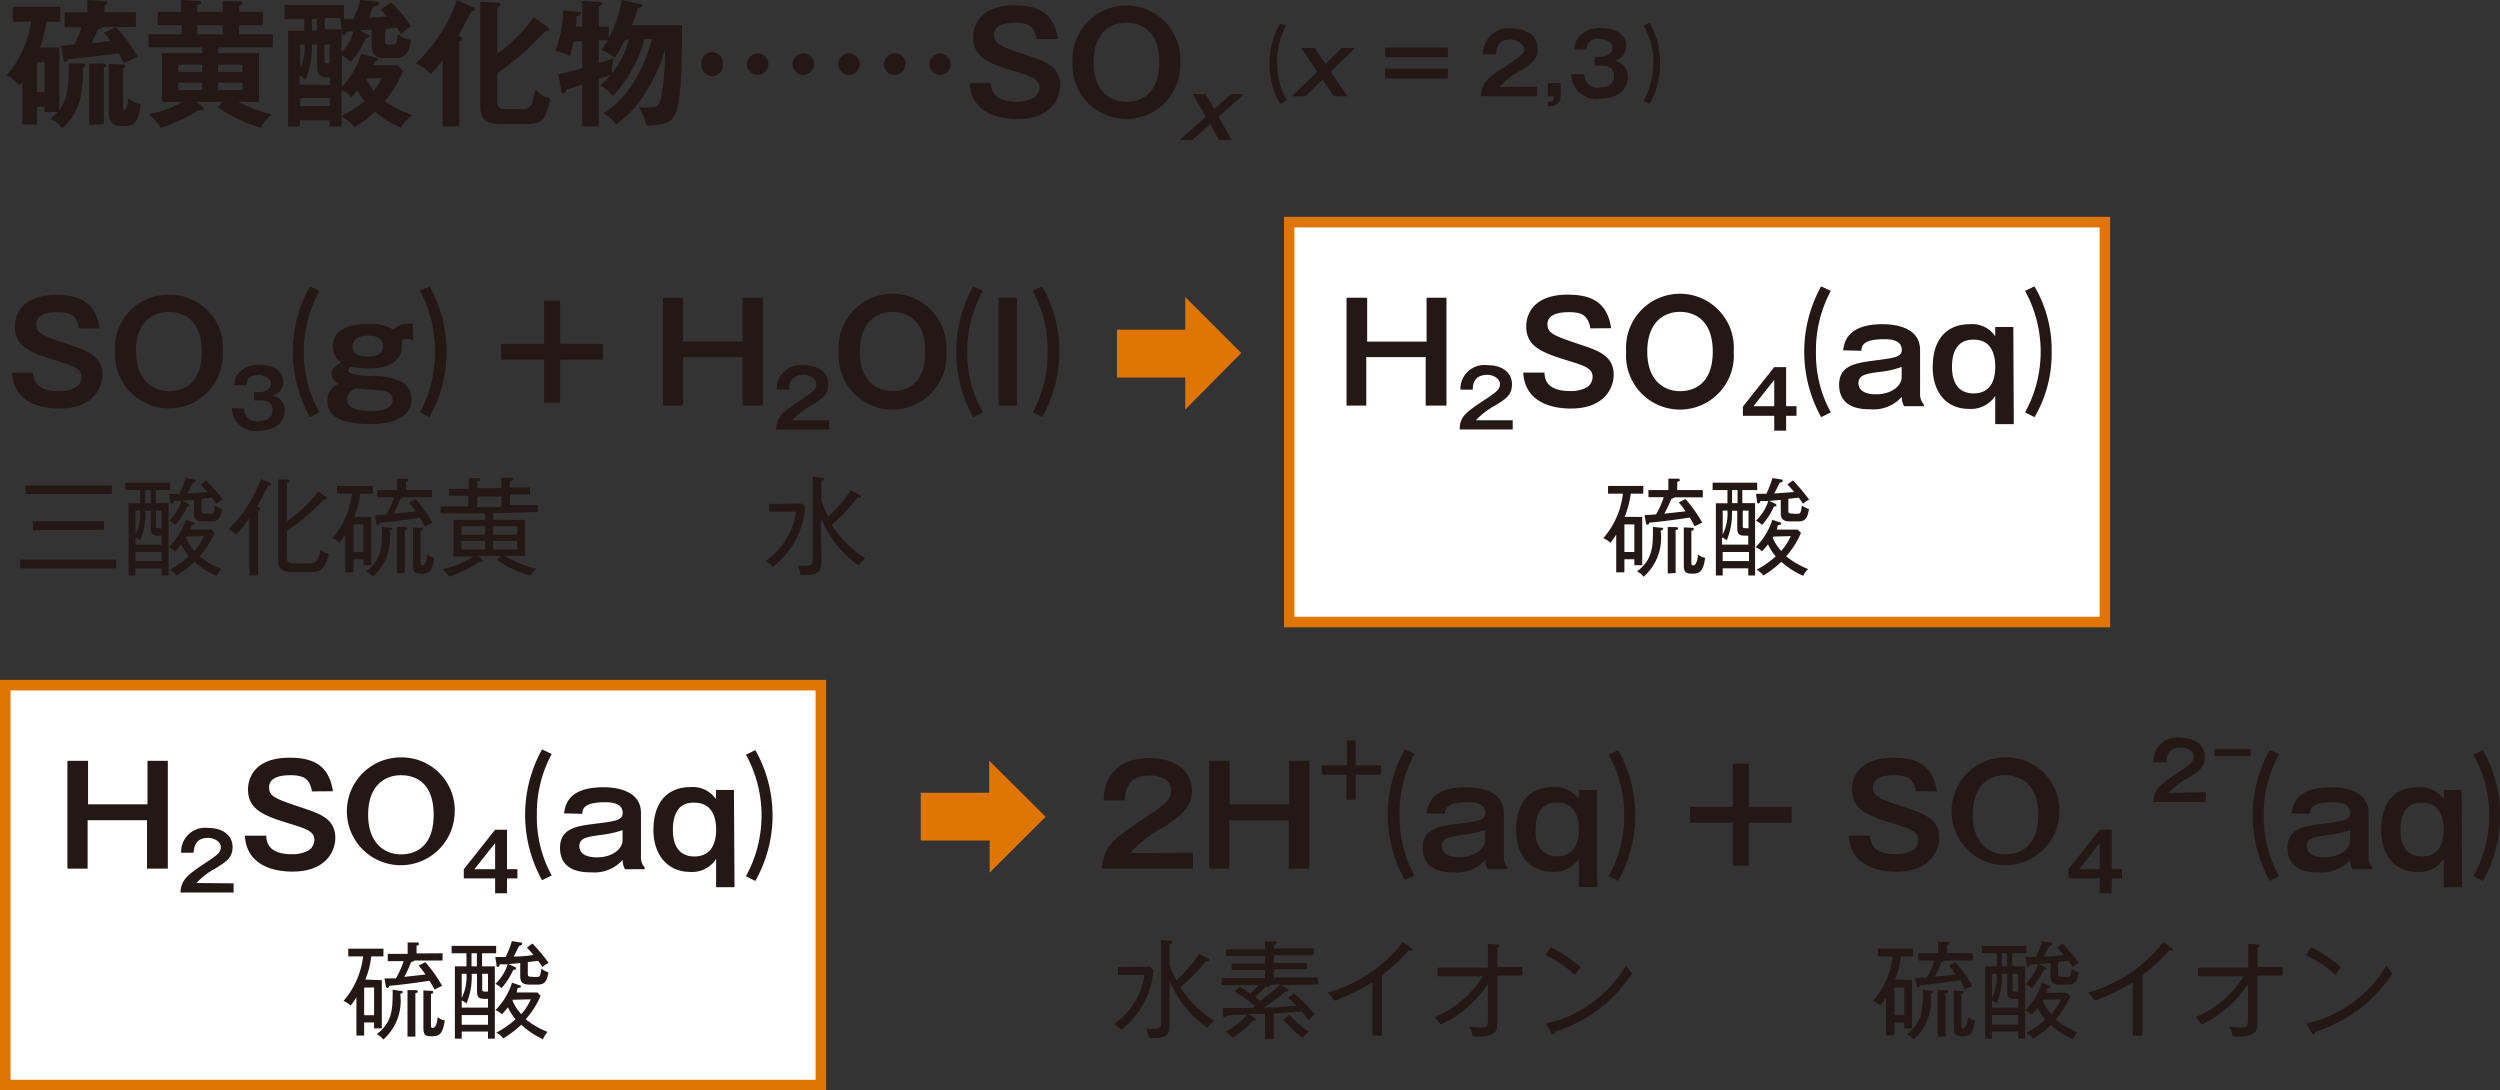 <svg xmlns="http://www.w3.org/2000/svg" viewBox="0 0 168.34 73.42"><rect x="0" y="0" width="168.34" height="73.42" fill="#333333" stroke="none"/><defs><style>.cls-1{fill:#231815;}.cls-2{fill:#fff;}.cls-3{fill:#df7503;}</style></defs><g id="レイヤー_2" data-name="レイヤー 2"><g id="zu-7-002-svg"><path class="cls-1" d="M4,3.2V7.42c.45-.64.65-1.3.62-3.15l.88,0c.11,0,.23,0,.23.12s-.08.14-.15.17c0,1.18,0,2.94-1.41,4.07a1.47,1.47,0,0,0-.81-.61,2.64,2.64,0,0,0,.52-.48H3V7.19H2.5V8.38h-1V5.51l-.19.24a3,3,0,0,0-.86-.69,7,7,0,0,0,1.64-3.6H.86v-1h3.2v1H3.13A10.42,10.42,0,0,1,2.7,3.2ZM2.5,4.2v2H3v-2ZM9.15.82v1H7.8a10.35,10.35,0,0,1,1.47,2l-.93.43L8,3.6,4.59,4c-.06.1-.1.15-.19.15S4.29,4.06,4.27,4l-.14-.91L5,3a5.89,5.89,0,0,0,.49-1.17H4.35v-1H5.88V0L7,.06c.09,0,.22,0,.22.11s-.09.15-.19.2V.82ZM6,8.41V4.28l.94,0c.1,0,.2,0,.2.13s-.08.12-.15.15v3.8Zm.86-6.6c0,.1,0,.11-.25.14a10.27,10.27,0,0,1-.44.93c.61,0,.73-.06,1.28-.13a6.52,6.52,0,0,0-.46-.54l.85-.4ZM8.25,4.35c.08,0,.19,0,.19.09s-.09.14-.15.17v2.6c0,.13,0,.19.11.19s.24-.57.25-.79A1.42,1.42,0,0,0,9.47,7c-.11,1.3-.54,1.5-1.15,1.5s-1-.15-1-.94V4.3Z"/><path class="cls-1" d="M14.69,3.58h2.75V6.86H16.05a9.26,9.26,0,0,0,2.25.84,3,3,0,0,0-.73.9,9.89,9.89,0,0,1-2.91-1.39L15,6.86H13.2l.42.33c.06,0,.09.08.09.13s0,.1-.14.1a.73.73,0,0,1-.21,0A10,10,0,0,1,10.82,8.6,3.78,3.78,0,0,0,10,7.68a6.36,6.36,0,0,0,2.27-.82H10.9V3.58h2.72V3.19H10V2.31h2.24V1.7H10.62V.8h1.57V0l1.16.06c.11,0,.2,0,.2.1s-.07.12-.26.19V.8H15V.05L16.16.1c.09,0,.17,0,.17.1s-.08.12-.23.21V.8h1.6v.9H16.1v.61h2.27v.88H14.69Zm-1.07.78H12v.48h1.6Zm0,1.21H12v.5h1.6ZM15,1.7H13.29v.61H15Zm-.33,3.14h1.65V4.36H14.69Zm0,1.23h1.65v-.5H14.69Z"/><path class="cls-1" d="M25.92,2.72c0,.28.08.28.43.28s.35,0,.44-.69a2.31,2.31,0,0,0,.89.38c-.13.65-.23,1.22-1,1.22h-.92c-.65,0-.73-.5-.73-.84V2c-.23,0-.56,0-.79.06l.52.27c.06,0,.11.06.11.11s-.13.12-.25.15a6.05,6.05,0,0,1-1,1.59,2.62,2.62,0,0,0-.6-.44v2.1a5.48,5.48,0,0,0,1.3-2.22l1,.27c.07,0,.13,0,.13.1s-.11.12-.21.16l-.11.25h1.67l.34.4a8.14,8.14,0,0,1-1.21,2,6,6,0,0,0,1.85.95A2.54,2.54,0,0,0,27,8.6a6.07,6.07,0,0,1-1.75-1.09,6.62,6.62,0,0,1-1.37,1.05A2.83,2.83,0,0,0,23,7.85v.67h-.81V8.1h-2v.42H19.4V2.06h1.09V1.29H19.16V.34h4v.93l.64,0A6.26,6.26,0,0,0,24.26,0l1.08.11c.08,0,.19,0,.19.12s-.11.15-.31.2-.31.66-.37.76l1.21-.08a6,6,0,0,0-.42-.46l.7-.49a8.46,8.46,0,0,1,1.34,1.63A5.89,5.89,0,0,0,27,2.3a3.77,3.77,0,0,0-.28-.44l-.76.08Zm-3.7,3V5.21c-.38,0-.86,0-.86-.67V3H21a5.67,5.67,0,0,1-.43,2.39,1.17,1.17,0,0,0-.39-.3v.61Zm-2-1.18A3,3,0,0,0,20.51,3h-.3Zm2,2.6V6.61h-2v.54Zm-.88-5.86H21v.77h.33ZM23,3.53a3.58,3.58,0,0,0,.81-1.41l-.47,0c-.06.17-.07.24-.18.24s-.12-.09-.13-.15l-.12-1H21.87v.77H23Zm-1.16.57c0,.17.05.17.35.17V3h-.35ZM23,7.8a6.41,6.41,0,0,0,1.54-1,3.92,3.92,0,0,1-.48-.71l-.39.45A1.87,1.87,0,0,0,23,6.06Zm1.65-2.52v0a4.57,4.57,0,0,0,.52.84,5.94,5.94,0,0,0,.55-.86Z"/><path class="cls-1" d="M30.93,8.51H29.8V4.06A8.87,8.87,0,0,1,29,5a2.42,2.42,0,0,0-1-.73A10.82,10.82,0,0,0,30.77,0l1.08.49c.08,0,.13.06.13.13s-.11.13-.23.16c-.15.25-.76,1.41-.9,1.65.1,0,.27.12.27.19s-.09.14-.19.16Zm6-6.66S37,2,37,2s-.12.1-.29.12c-.19.18-1,1-1.16,1.17a19.23,19.23,0,0,1-2.07,1.64V6.87c0,.45.35.47.63.47h1.08a.56.56,0,0,0,.62-.4,9.17,9.17,0,0,0,.24-.9,2,2,0,0,0,1,.59c-.28,1.33-.47,1.72-1.53,1.72H33.67c-1,0-1.33-.34-1.33-1.3V.11l1.12.06c.14,0,.25,0,.25.13s-.1.12-.23.18V3.61a10.29,10.29,0,0,0,2.45-2.44Z"/><path class="cls-1" d="M42.06,2.73c-.2.39-.32.61-.65,1.16a5.15,5.15,0,0,0-.92-.53,5.44,5.44,0,0,0,.43-.64h-.6V4.25c.72-.22.79-.25,1-.33A4.28,4.28,0,0,0,41.2,5c-.12.06-.75.27-.88.31V8.51H39.2V5.69c-.33.12-.84.27-1.07.34,0,.13-.1.27-.2.27s-.13-.14-.14-.25L37.59,5c.32-.06,1.23-.3,1.61-.41V2.78h-.55c-.13.54-.23.84-.27,1a3.07,3.07,0,0,0-1-.34A7.76,7.76,0,0,0,37.93.71l1,.09c.08,0,.19,0,.19.1s-.16.16-.25.2,0,.12-.08.7h.41V.07l1.11.06c.07,0,.23,0,.23.11s-.13.15-.22.18V1.8H41v.78A9.46,9.46,0,0,0,41.87,0L43,.26c.12,0,.23,0,.23.13s-.13.13-.29.14a8.92,8.92,0,0,1-.39,1.17h3.37c0,2.85-.05,4.94-.41,5.88-.21.56-.54.86-2,.87A2.9,2.9,0,0,0,43,7.23a5.92,5.92,0,0,0,.84,0c.48,0,.59-.14.74-1a18.4,18.4,0,0,0,.2-2.89,11.09,11.09,0,0,1-1.49,3.15,6.68,6.68,0,0,1-1.79,1.88,3.07,3.07,0,0,0-.87-.75c.79-.47,2.41-1.77,3.27-5h-.5a9,9,0,0,1-2.14,3.85,3.71,3.71,0,0,0-.83-.73,6.12,6.12,0,0,0,1.93-3.12Z"/><path class="cls-1" d="M48.67,4.32a.72.72,0,1,1-1.43,0,.72.72,0,1,1,1.43,0Zm3.07,0A.72.72,0,1,1,51,3.6.71.71,0,0,1,51.74,4.32Zm3.07,0a.72.72,0,1,1-.72-.72A.71.71,0,0,1,54.81,4.32Z"/><path class="cls-1" d="M57.89,4.32a.72.72,0,1,1-.72-.72A.72.72,0,0,1,57.89,4.32Zm3.07,0a.72.72,0,1,1-.72-.72A.72.72,0,0,1,61,4.32Zm3.07,0a.72.72,0,1,1-.72-.72A.72.72,0,0,1,64,4.32Z"/><path class="cls-1" d="M69.8,2.63a1.36,1.36,0,0,0-.25-.69c-.17-.25-.51-.41-1.16-.41-.32,0-1.46,0-1.46.81,0,.64.43.78,2.31,1.41,1.1.37,2.15.72,2.15,2,0,.78-.54,2.27-2.9,2.27-1.4,0-3.09-.5-3.2-2.42h1.44c0,.81.57,1.25,1.73,1.25a2.25,2.25,0,0,0,1.15-.27A.9.9,0,0,0,70,5.91c0-.57-.49-.75-1.67-1.11-1.7-.51-2.8-.92-2.8-2.3,0-.79.47-2.14,2.78-2.14,1.7,0,2.67.58,2.93,2.27Z"/><path class="cls-1" d="M79.47,4.19a3.63,3.63,0,1,1-7.25,0,3.63,3.63,0,1,1,7.25,0Zm-5.83,0c0,2,1.19,2.67,2.2,2.67s2.22-.56,2.22-2.67-1.21-2.66-2.22-2.66S73.64,2.14,73.64,4.19Z"/><path class="cls-1" d="M81.18,6.34l.58,1,1.14-1h.86L82.05,7.86l.89,1.57h-.85l-.6-1.07-1.2,1.07h-.85l1.75-1.57-.87-1.52Z"/><path class="cls-1" d="M86.59,1.72A5.22,5.22,0,0,0,86,4.24a5.14,5.14,0,0,0,.64,2.52L86.2,7a5.23,5.23,0,0,1-.71-2.71,5.23,5.23,0,0,1,.71-2.71Z"/><path class="cls-1" d="M88.53,3.23l.72,1.07,1.1-1.07h.9l-1.64,1.6,1.11,1.65h-.91l-.75-1.12L87.91,6.48H87L88.7,4.83l-1.08-1.6Z"/><path class="cls-1" d="M97.49,3.2v.66H93.27V3.2Zm0,1.42v.67H93.27V4.62Z"/><path class="cls-1" d="M103.5,5.83v.65H99.72c.06-1,.51-1.26,1.91-2.19.84-.56,1-.71,1-1s-.47-.63-.88-.63c-.85,0-1,.51-1,1h-.88a1.69,1.69,0,0,1,1.92-1.74c1.16,0,1.75.6,1.75,1.34s-.36,1-1.19,1.52a5,5,0,0,0-1.38,1.08Z"/><path class="cls-1" d="M105.09,5.59v.88c0,.63-.56.68-.86.7V6.86c.36,0,.42-.17.42-.38h-.42V5.59Z"/><path class="cls-1" d="M106.69,5a.85.85,0,0,0,1,.89c.14,0,1,0,1-.74s-.55-.73-.92-.73h-.39V3.83h.33c.42,0,.88-.21.88-.64s-.68-.58-.85-.58c-.59,0-.87.17-.91.72H106a1.53,1.53,0,0,1,.29-.82,1.86,1.86,0,0,1,1.52-.62c.94,0,1.69.41,1.69,1.21a1,1,0,0,1-.76,1,1.08,1.08,0,0,1,.87,1.08c0,.89-.71,1.46-1.88,1.46A1.65,1.65,0,0,1,105.81,5Z"/><path class="cls-1" d="M110.68,6.76a5.17,5.17,0,0,0,.65-2.52,5.08,5.08,0,0,0-.65-2.52l.39-.19a5.24,5.24,0,0,1,.71,2.71A5.18,5.18,0,0,1,111.07,7Z"/><rect class="cls-2" x="86.81" y="14.95" width="54.92" height="26.93"/><rect class="cls-2" x="86.81" y="14.95" width="54.92" height="26.93"/><path class="cls-3" d="M142.09,42.24H86.46V14.6h55.63Zm-54.93-.71h54.22V15.31H87.16Z"/><rect class="cls-2" x="0.35" y="46.13" width="54.92" height="26.93"/><rect class="cls-2" x="0.35" y="46.13" width="54.92" height="26.93"/><path class="cls-3" d="M55.63,73.42H0V45.78H55.63ZM.71,72.71H54.92V46.49H.71Z"/><path class="cls-1" d="M5.31,22.11a1.33,1.33,0,0,0-.25-.68c-.17-.26-.5-.41-1.16-.41-.32,0-1.46,0-1.46.81,0,.63.43.78,2.31,1.41,1.1.37,2.15.72,2.15,2,0,.78-.54,2.27-2.9,2.27C2.6,27.52.91,27,.81,25.1H2.24c0,.81.57,1.24,1.73,1.24a2.24,2.24,0,0,0,1.15-.26.9.9,0,0,0,.37-.68c0-.58-.49-.75-1.67-1.11C2.12,23.77,1,23.37,1,22c0-.79.47-2.14,2.78-2.14,1.71,0,2.67.58,2.93,2.26Z"/><path class="cls-1" d="M15,23.68a3.63,3.63,0,1,1-7.25,0,3.57,3.57,0,0,1,3.63-3.83A3.56,3.56,0,0,1,15,23.68Zm-5.83,0c0,2,1.19,2.66,2.21,2.66s2.21-.55,2.21-2.66S12.36,21,11.36,21,9.15,21.63,9.15,23.68Z"/><path class="cls-1" d="M16.44,27.51a.8.8,0,0,0,.91.85c.13,0,1,0,1-.7s-.52-.7-.87-.7h-.37v-.55h.31c.4,0,.83-.2.83-.61s-.64-.55-.8-.55c-.55,0-.83.17-.86.69h-.84a1.57,1.57,0,0,1,.28-.78,1.77,1.77,0,0,1,1.44-.59c.89,0,1.6.39,1.6,1.14a.93.93,0,0,1-.72.92,1,1,0,0,1,.82,1c0,.84-.67,1.38-1.78,1.38a1.56,1.56,0,0,1-1.77-1.53Z"/><path class="cls-1" d="M21.51,19.59a8.37,8.37,0,0,0-1.05,4.09,8.25,8.25,0,0,0,1.05,4.09l-.64.32a9,9,0,0,1,0-8.81Zm6.31,3.34a1,1,0,0,0-.45-.1c-.2,0-.22,0-.31.1a3.14,3.14,0,0,1,0,.38c0,1.5-1.87,1.5-2.24,1.5a4.8,4.8,0,0,1-1.14-.12c-.06,0-.23.12-.23.27s.35.3,1.42.36a4.57,4.57,0,0,1,2.29.45,1.37,1.37,0,0,1,.55,1.11c0,1.67-2.34,1.67-2.77,1.67-2.16,0-2.9-.61-2.9-1.53a1.24,1.24,0,0,1,.78-1.19c-.21-.12-.5-.27-.5-.66s.34-.59.67-.74a1.33,1.33,0,0,1-.58-1.1c0-1.51,1.87-1.51,2.34-1.51a2.93,2.93,0,0,1,1.75.38,1.29,1.29,0,0,1,.95-.4,1.79,1.79,0,0,1,.34,0Zm-4.45,3.95c0,.64.78.79,1.61.79.61,0,1.46-.07,1.46-.75,0-.49-.47-.58-.61-.61s-1.58-.13-1.9-.14A.81.81,0,0,0,23.37,26.88Zm.37-3.56c0,.62.71.7,1,.7S25.8,24,25.8,23.3s-.85-.7-1-.7S23.74,22.6,23.74,23.32Z"/><path class="cls-1" d="M28.28,27.77a8.3,8.3,0,0,0,1-4.09,8.18,8.18,0,0,0-1-4.09l.64-.31a9,9,0,0,1,0,8.81Z"/><path class="cls-1" d="M37.72,20.25v2.9H40.6v1.07H37.72v2.89H36.64V24.22H33.75V23.15h2.89v-2.9Z"/><path class="cls-1" d="M46,20.05V23h4V20.05h1.37v7.26H50V24.05H46v3.26H44.64V20.05Z"/><path class="cls-1" d="M55.83,28.3v.62H52.25c.06-.91.49-1.2,1.81-2.08.79-.52.91-.67.91-1s-.44-.6-.84-.6c-.8,0-1,.49-1,1h-.83a1.61,1.61,0,0,1,1.81-1.65c1.1,0,1.66.57,1.66,1.27s-.33.95-1.12,1.44a5,5,0,0,0-1.31,1Z"/><path class="cls-1" d="M63.72,23.68a3.63,3.63,0,1,1-7.24,0,3.63,3.63,0,1,1,7.24,0Zm-5.82,0c0,2,1.18,2.66,2.2,2.66s2.21-.55,2.21-2.66S61.1,21,60.1,21,57.9,21.63,57.9,23.68Zm8.28-4.09a8.37,8.37,0,0,0-1.05,4.09,8.14,8.14,0,0,0,1.05,4.09l-.65.32a9.08,9.08,0,0,1,0-8.81Zm2.3.46v7.26H67.24V20.05Z"/><path class="cls-1" d="M69.54,27.77a8.3,8.3,0,0,0,1-4.09,8.18,8.18,0,0,0-1-4.09l.64-.31a9,9,0,0,1,0,8.81Z"/><path class="cls-3" d="M79.81,27.58V25.42h-4.6V22.2h4.6V20l3.77,3.77Z"/><path class="cls-1" d="M92.06,20.05V23h4V20.05H97.4v7.26H96V24.05h-4v3.26H90.67V20.05Z"/><path class="cls-1" d="M101.86,28.3v.62H98.29c0-.91.48-1.2,1.81-2.08.78-.52.9-.67.9-1s-.44-.6-.83-.6c-.81,0-1,.49-1,1h-.83a1.61,1.61,0,0,1,1.82-1.65c1.09,0,1.65.57,1.65,1.27s-.33.95-1.12,1.44a5,5,0,0,0-1.31,1Z"/><path class="cls-1" d="M107.08,22.11a1.33,1.33,0,0,0-.25-.68c-.18-.26-.51-.41-1.16-.41-.32,0-1.47,0-1.47.81,0,.63.44.78,2.32,1.41,1.09.37,2.14.72,2.14,2,0,.78-.53,2.27-2.89,2.27-1.4,0-3.1-.5-3.2-2.42H104c0,.81.57,1.24,1.72,1.24a2.22,2.22,0,0,0,1.15-.26.87.87,0,0,0,.37-.68c0-.58-.49-.75-1.67-1.11-1.69-.52-2.8-.92-2.8-2.3,0-.79.47-2.14,2.79-2.14,1.7,0,2.67.58,2.93,2.26Z"/><path class="cls-1" d="M116.74,23.68a3.63,3.63,0,1,1-7.24,0,3.63,3.63,0,1,1,7.24,0Zm-5.82,0c0,2,1.19,2.66,2.2,2.66s2.21-.55,2.21-2.66S114.13,21,113.12,21,110.92,21.63,110.92,23.68Z"/><path class="cls-1" d="M120.27,27.35h.7V28h-.7v1h-.8V28h-2.11v-.62l2.11-2.66h.8Zm-.8,0V25.58l-1.4,1.77Z"/><path class="cls-1" d="M123.28,19.59a8.37,8.37,0,0,0-1,4.09,8.14,8.14,0,0,0,1,4.09l-.65.32a9.08,9.08,0,0,1,0-8.81Zm.83,4c.07-.49.23-1.76,2.66-1.76.61,0,2.52.11,2.52,1.73v3a1,1,0,0,0,.25.67v.12h-1.32a1.14,1.14,0,0,1-.16-.63,2.54,2.54,0,0,1-2.1.84c-.51,0-2.12,0-2.12-1.65,0-1.32,1.12-1.47,2.43-1.64s1.79-.23,1.79-.71c0-.72-.9-.72-1.17-.72-1.4,0-1.54.41-1.55.78Zm3.94,1.12a6.65,6.65,0,0,1-1.54.34c-.88.12-1.37.2-1.37.76,0,.19.09.74,1.18.74s1.73-.6,1.73-1.14Zm7.55,3.85h-1.25v-1.9a1.94,1.94,0,0,1-1.79.87c-1.48,0-2.42-1.1-2.42-2.8,0-2,1.05-2.9,2.49-2.9a1.88,1.88,0,0,1,1.72.81l0-.62h1.22Zm-4.16-3.87c0,.34,0,1.8,1.46,1.8s1.45-1.48,1.45-1.8,0-1.82-1.45-1.82C131.72,22.86,131.44,23.81,131.44,24.68Z"/><path class="cls-1" d="M136.36,27.77a8.49,8.49,0,0,0,0-8.18l.63-.31a8.45,8.45,0,0,1,1.16,4.4A8.49,8.49,0,0,1,137,28.09Z"/><path class="cls-1" d="M1.36,38.27v-.59H7.82v.59Zm.36-5v-.58H7.53v.58Zm.49,2.43V35.1H7v.57Z"/><path class="cls-1" d="M10.49,33v.88h.86v4.87h-.46v-.48H9.12v.48H8.66V33.89h.78V33h-1v-.5h3V33Zm.4,3.07h-.17c-.43,0-.57-.07-.57-.54V34.39H9.79a4.59,4.59,0,0,1-.35,2,.87.87,0,0,0-.32-.2v.48h1.77ZM9.12,34.39V36a3.24,3.24,0,0,0,.32-1.63Zm1.77,2.78H9.12v.61h1.77ZM10.15,33H9.78v.88h.37Zm.74,1.38H10.5v1c0,.19,0,.19.39.19Zm3.67-.46c-.06-.09-.12-.18-.29-.41l-.7.08v.75c0,.19,0,.24.26.24a1.64,1.64,0,0,0,.47,0c.07,0,.13-.12.18-.54a1.76,1.76,0,0,0,.48.24c-.09.5-.18.83-.71.83h-.57c-.62,0-.62-.35-.62-.62v-.83l-.78.07.41.19s.08.05.08.1,0,.07-.17.09a4.79,4.79,0,0,1-.8,1.24,1.56,1.56,0,0,0-.41-.29,3.2,3.2,0,0,0,.83-1.32l-.54,0c0,.07,0,.16-.13.16s-.08-.08-.09-.14l-.07-.51.7,0a7,7,0,0,0,.41-1.06l.56.09c.07,0,.13,0,.13.09s-.09.11-.2.13c-.1.21-.29.58-.37.73l1.34-.1c-.2-.24-.34-.4-.45-.51l.37-.27A13.36,13.36,0,0,1,15,33.64C14.9,33.69,14.73,33.79,14.56,33.93Zm0,4.85a5.45,5.45,0,0,1-1.46-.94,6.91,6.91,0,0,1-1.21.92,1.67,1.67,0,0,0-.46-.39,5.88,5.88,0,0,0,1.29-.9,3.57,3.57,0,0,1-.52-.8l-.4.47a1.11,1.11,0,0,0-.44-.28A4.51,4.51,0,0,0,12.51,35l.5.17s.1,0,.1.09-.07.07-.17.09-.07.18-.13.31h1.41l.22.22a5.58,5.58,0,0,1-1,1.58,5.91,5.91,0,0,0,1.48.86A1.43,1.43,0,0,0,14.59,38.78Zm-2-2.64-.05.07a3.33,3.33,0,0,0,.58.9,3.8,3.8,0,0,0,.64-1Z"/><path class="cls-1" d="M18.05,32.71c-.14.26-.6,1.17-.75,1.42.15,0,.24.07.24.12s-.1.11-.16.12v4.37h-.59V34.91A11.35,11.35,0,0,1,15.9,36a1.59,1.59,0,0,0-.51-.37,8.94,8.94,0,0,0,2.18-3.38l.56.25s.11,0,.11.11S18.2,32.68,18.05,32.71Zm2.79,5.81H19.73c-.89,0-1-.34-1-.9V32.29l.57,0c.16,0,.2,0,.2.1s0,.07-.18.12V35.1a9.4,9.4,0,0,0,2.11-2l.48.34c.05,0,.11.1.11.14s-.06.08-.24.08a13.78,13.78,0,0,1-2.46,2.1v1.79c0,.34.16.39.61.39h.82c.58,0,.67-.17.84-.93a1.36,1.36,0,0,0,.55.31C21.87,38.32,21.64,38.52,20.84,38.52Z"/><path class="cls-1" d="M25,34.81v3.25h-.53v-.4h-.67v.88h-.55V36c-.19.29-.28.41-.38.55a1.84,1.84,0,0,0-.49-.31,5.49,5.49,0,0,0,1.32-3h-1v-.52H25.1v.52h-.84a6.56,6.56,0,0,1-.41,1.56Zm-1.2.5v1.86h.67V35.31Zm2.41.22c.09,0,.2,0,.2.08s-.12.11-.17.12a3.49,3.49,0,0,1-1.15,3.11,1.22,1.22,0,0,0-.44-.36c1.08-.83,1.08-1.7,1.07-3ZM29.09,33v.49h-1.9s0,0,0,0-.08.08-.22.1a8.61,8.61,0,0,1-.47,1L28,34.44a5.75,5.75,0,0,0-.46-.6l.45-.23a9.05,9.05,0,0,1,1.13,1.59l-.51.25a6.6,6.6,0,0,0-.34-.59c-.7.11-2,.29-2.71.34,0,.07-.07.15-.13.15s-.1-.11-.11-.17l-.08-.48.77-.05a5.68,5.68,0,0,0,.52-1.16H25.4V33h1.34v-.77l.6,0c.08,0,.17,0,.17.1s-.08.07-.17.12V33Zm-2.36,5.62V35.49l.51,0c.06,0,.18,0,.18.09s0,.07-.16.11v2.89Zm1.58-3.08c.12,0,.17,0,.17.09s-.1.1-.16.11v2.11c0,.15,0,.22.13.22s.28-.2.32-.74a.9.9,0,0,0,.48.23c-.12.79-.29,1.07-.82,1.07s-.62-.1-.62-.66V35.51Z"/><path class="cls-1" d="M33.21,34.57V35h2.15v2.43H34a6.89,6.89,0,0,0,2.11.86,1.81,1.81,0,0,0-.4.47,7.63,7.63,0,0,1-2.27-1.07l.29-.26H32.18l.28.22a.15.15,0,0,1,.06.11.07.07,0,0,1-.08.07.66.66,0,0,1-.15,0,8.49,8.49,0,0,1-2.05,1,1.91,1.91,0,0,0-.44-.51,5.33,5.33,0,0,0,2.05-.85H30.54V35h2.13v-.43h-3V34.1h1.86v-.72H30.23v-.46h1.34V32.2l.62,0c.1,0,.14,0,.14.08s0,.09-.19.14v.45h1.62v-.7l.62,0c.06,0,.15,0,.15.09s-.07.11-.19.15v.42h1.35v.46H34.34v.72h1.87v.47Zm-.54.86H31.08V36h1.59Zm0,1H31.08V37h1.59Zm1.09-3H32.14v.72h1.62Zm1.07,2H33.21V36h1.62Zm0,1H33.21V37h1.62Z"/><path class="cls-1" d="M110.58,34.81v3.25h-.53v-.4h-.67v.88h-.55V36c-.19.29-.28.41-.38.55a1.84,1.84,0,0,0-.49-.31,5.49,5.49,0,0,0,1.32-3h-1v-.52h2.37v.52h-.84a6.56,6.56,0,0,1-.41,1.56Zm-1.2.5v1.86h.67V35.31Zm2.41.22c.09,0,.2,0,.2.08s-.12.11-.17.12a3.49,3.49,0,0,1-1.15,3.11,1.07,1.07,0,0,0-.44-.36c1.08-.83,1.08-1.7,1.07-3ZM114.66,33v.49h-1.9s0,0,0,0-.08.08-.22.1a8.61,8.61,0,0,1-.47,1l1.43-.16a5.75,5.75,0,0,0-.46-.6l.45-.23a9.05,9.05,0,0,1,1.13,1.59l-.51.25c-.1-.2-.19-.35-.33-.59-.71.11-2,.29-2.72.34,0,.07-.07.15-.13.15s-.1-.11-.11-.17l-.08-.48.77-.05a5.68,5.68,0,0,0,.52-1.16H111V33h1.34v-.77l.6,0c.08,0,.17,0,.17.1s-.08.07-.17.12V33Zm-2.36,5.62V35.49l.51,0c.06,0,.18,0,.18.09s0,.07-.16.11v2.89Zm1.58-3.08c.12,0,.17,0,.17.09s-.1.1-.16.11v2.11c0,.15,0,.22.13.22s.28-.2.32-.74a.9.9,0,0,0,.48.23c-.12.79-.29,1.07-.82,1.07s-.62-.1-.62-.66V35.51Z"/><path class="cls-1" d="M117.32,33v.88h.86v4.87h-.46v-.48H116v.48h-.46V33.89h.78V33h-1v-.5h3V33Zm.4,3.07h-.17c-.43,0-.57-.07-.57-.54V34.39h-.36a4.59,4.59,0,0,1-.35,2,.87.87,0,0,0-.32-.2v.48h1.77ZM116,34.39V36a3.24,3.24,0,0,0,.32-1.63Zm1.77,2.78H116v.61h1.77ZM117,33h-.37v.88H117Zm.74,1.38h-.39v1c0,.19,0,.19.39.19Zm3.67-.46c-.06-.09-.12-.18-.29-.41l-.7.08v.75c0,.19,0,.24.26.24a1.64,1.64,0,0,0,.47,0c.07,0,.13-.12.18-.54a1.76,1.76,0,0,0,.48.24c-.09.5-.18.83-.71.83h-.57c-.62,0-.62-.35-.62-.62v-.83l-.78.07.41.19s.08.05.08.1,0,.07-.17.09a4.79,4.79,0,0,1-.8,1.24,1.56,1.56,0,0,0-.41-.29,3.2,3.2,0,0,0,.83-1.32l-.54,0c0,.07-.05.16-.13.16s-.08-.08-.09-.14l-.07-.51.7,0a7,7,0,0,0,.41-1.06l.56.09c.07,0,.13,0,.13.09s-.09.11-.2.13c-.1.21-.29.58-.37.73l1.34-.1c-.2-.24-.34-.4-.45-.51l.37-.27a13.36,13.36,0,0,1,1.09,1.29C121.73,33.69,121.56,33.79,121.39,33.93Zm0,4.85a5.45,5.45,0,0,1-1.46-.94,6.91,6.91,0,0,1-1.21.92,1.67,1.67,0,0,0-.46-.39,5.88,5.88,0,0,0,1.29-.9,3.57,3.57,0,0,1-.52-.8l-.4.47a1.11,1.11,0,0,0-.44-.28A4.51,4.51,0,0,0,119.34,35l.5.17s.1,0,.1.09-.07.07-.17.09-.07.18-.13.31h1.41l.22.22a5.58,5.58,0,0,1-1,1.58,5.91,5.91,0,0,0,1.48.86A1.43,1.43,0,0,0,121.42,38.78Zm-2-2.64-.05.07a3.33,3.33,0,0,0,.58.9,3.8,3.8,0,0,0,.64-1Z"/><path class="cls-1" d="M54,33.91l.22.25a5.64,5.64,0,0,1-2.17,4,2.33,2.33,0,0,0-.51-.38,4.91,4.91,0,0,0,2.07-3.32H51.79v-.53Zm1.31,3.81c0,.94-.27,1-1.41,1a1.7,1.7,0,0,0-.2-.63,3.36,3.36,0,0,0,.56,0c.46,0,.46-.1.46-.48v-5.5l.59.05c.07,0,.18,0,.18.09s-.08.1-.18.13v1.33a8.26,8.26,0,0,0,.45,1.07,8.5,8.5,0,0,0,1.53-1.77l.58.31c.05,0,.11.06.11.12s-.09.07-.24.07A12.84,12.84,0,0,1,56,35.34a7,7,0,0,0,2.27,2.24,3.49,3.49,0,0,0-.45.49,7.12,7.12,0,0,1-2.54-3.19Z"/><path class="cls-1" d="M25.71,66v3.25h-.52v-.4h-.67v.88H24V67.16c-.19.29-.28.41-.39.55a1.64,1.64,0,0,0-.48-.31,5.57,5.57,0,0,0,1.32-3h-1v-.52h2.37v.52H25a5.84,5.84,0,0,1-.4,1.56Zm-1.19.5v1.86h.67V66.49Zm2.41.22c.09,0,.19,0,.19.08s-.11.11-.17.12A3.48,3.48,0,0,1,25.81,70a1.22,1.22,0,0,0-.44-.36c1.07-.83,1.07-1.7,1.07-3Zm2.87-2.53v.49H27.9s0,0,0,0-.07.08-.22.1a7.18,7.18,0,0,1-.46,1l1.43-.16a5.75,5.75,0,0,0-.46-.6l.45-.23a9.05,9.05,0,0,1,1.13,1.59l-.51.25c-.1-.2-.2-.35-.34-.59-.71.11-2,.29-2.71.34,0,.07-.07.15-.13.15s-.1-.11-.11-.17l-.08-.48.77,0a6.31,6.31,0,0,0,.52-1.16H26.11v-.49h1.34v-.77l.6,0c.08,0,.16,0,.16.1s-.07.07-.16.12v.52ZM27.44,69.8V66.67l.51,0c.06,0,.18,0,.18.09s0,.07-.16.11V69.8ZM29,66.72c.12,0,.17,0,.17.09s-.09.1-.15.11V69c0,.15,0,.22.13.22s.28-.2.32-.74a.9.9,0,0,0,.48.23c-.12.79-.29,1.07-.83,1.07s-.61-.1-.61-.66V66.69Z"/><path class="cls-1" d="M32.46,64.19v.88h.86v4.87h-.46v-.48H31.09v.48h-.46V65.07h.78v-.88h-1v-.5h3v.5Zm.4,3.07h-.17c-.43,0-.57-.07-.57-.54V65.57h-.36a4.59,4.59,0,0,1-.35,2,1.16,1.16,0,0,0-.32-.2v.48h1.77Zm-1.77-1.69V67.2a3.24,3.24,0,0,0,.32-1.63Zm1.77,2.78H31.09V69h1.77Zm-.75-4.16h-.36v.88h.36Zm.75,1.38h-.39v1c0,.2,0,.2.39.2Zm3.66-.45a2.44,2.44,0,0,0-.29-.42l-.69.08v.75c0,.19,0,.24.26.24a1.7,1.7,0,0,0,.47,0c.06,0,.13-.12.18-.54a2.06,2.06,0,0,0,.48.25c-.09.49-.18.82-.72.82h-.56c-.62,0-.62-.35-.62-.62v-.83l-.78.07.41.19s.08,0,.08.1,0,.07-.18.1a4.86,4.86,0,0,1-.79,1.23,1.56,1.56,0,0,0-.41-.29,3.2,3.2,0,0,0,.83-1.32,4.65,4.65,0,0,1-.55,0c0,.07,0,.17-.12.17s-.08-.09-.09-.15l-.08-.51.7,0a7.46,7.46,0,0,0,.42-1.07l.55.09c.08,0,.14,0,.14.09s-.09.11-.2.14c-.11.2-.29.58-.37.72.74,0,1.14-.09,1.33-.1a5.73,5.73,0,0,0-.44-.5l.37-.28a12.32,12.32,0,0,1,1.09,1.3A2.12,2.12,0,0,0,36.52,65.12Zm0,4.84A5.56,5.56,0,0,1,35.1,69a6.91,6.91,0,0,1-1.21.92,1.56,1.56,0,0,0-.47-.39,6,6,0,0,0,1.3-.9,3.57,3.57,0,0,1-.52-.8c-.18.23-.29.35-.4.47a1.23,1.23,0,0,0-.44-.28,4.62,4.62,0,0,0,1.12-1.85l.49.17s.1,0,.1.09-.06.07-.16.09-.07.18-.13.31h1.41l.21.22a5.53,5.53,0,0,1-1,1.58,5.38,5.38,0,0,0,1.47.85A2,2,0,0,0,36.55,70Zm-2-2.64,0,.08a3.18,3.18,0,0,0,.58.89,3.63,3.63,0,0,0,.64-1Z"/><path class="cls-1" d="M128.75,66v3.25h-.52v-.4h-.67v.88H127V67.16c-.19.29-.28.41-.39.55a1.57,1.57,0,0,0-.49-.31,5.52,5.52,0,0,0,1.33-3h-1v-.52h2.37v.52H128a5.84,5.84,0,0,1-.4,1.56Zm-1.19.5v1.86h.67V66.49Zm2.41.22c.09,0,.19,0,.19.08s-.11.11-.17.12A3.48,3.48,0,0,1,128.85,70a1.22,1.22,0,0,0-.44-.36c1.07-.83,1.07-1.7,1.07-3Zm2.87-2.53v.49h-1.9s0,0,0,0-.08.08-.22.1a7.18,7.18,0,0,1-.46,1l1.43-.16a5.75,5.75,0,0,0-.46-.6l.45-.23a9.62,9.62,0,0,1,1.13,1.59l-.52.25A6.29,6.29,0,0,0,132,66c-.71.11-2,.29-2.71.34,0,.07-.07.15-.13.15s-.1-.11-.11-.17l-.09-.48.78,0a6.31,6.31,0,0,0,.52-1.16h-1.09v-.49h1.34v-.77l.6,0c.08,0,.16,0,.16.1s-.07.07-.16.12v.52Zm-2.36,5.62V66.67l.51,0c.06,0,.18,0,.18.09s0,.07-.16.11V69.8Zm1.57-3.08c.12,0,.17,0,.17.09s-.09.1-.15.11V69c0,.15,0,.22.13.22s.28-.2.32-.74a.91.91,0,0,0,.47.23c-.11.79-.28,1.07-.82,1.07s-.61-.1-.61-.66V66.69Z"/><path class="cls-1" d="M135.5,64.19v.88h.86v4.87h-.46v-.48h-1.77v.48h-.46V65.07h.78v-.88h-1v-.5h3v.5Zm.4,3.07h-.17c-.44,0-.57-.07-.57-.54V65.57h-.36a4.59,4.59,0,0,1-.35,2,1.32,1.32,0,0,0-.32-.2v.48h1.77Zm-1.77-1.69V67.2a3.24,3.24,0,0,0,.32-1.63Zm1.77,2.78h-1.77V69h1.77Zm-.75-4.16h-.36v.88h.36Zm.75,1.38h-.39v1c0,.2,0,.2.39.2Zm3.66-.45a2.44,2.44,0,0,0-.29-.42l-.69.08v.75c0,.19,0,.24.25.24a1.75,1.75,0,0,0,.48,0c.06,0,.13-.12.18-.54a2.06,2.06,0,0,0,.48.25c-.09.49-.18.82-.72.82h-.56c-.62,0-.62-.35-.62-.62v-.83l-.78.07.4.19s.09,0,.09.1,0,.07-.18.1a4.86,4.86,0,0,1-.79,1.23,1.56,1.56,0,0,0-.41-.29,3.3,3.3,0,0,0,.83-1.32,4.91,4.91,0,0,1-.55,0c0,.07-.05.17-.12.17s-.08-.09-.09-.15l-.08-.51.7,0a7.46,7.46,0,0,0,.42-1.07l.55.09c.07,0,.14,0,.14.09s-.09.11-.2.14c-.11.2-.29.58-.37.72.74,0,1.14-.09,1.33-.1-.2-.24-.34-.4-.44-.5l.37-.28a12.32,12.32,0,0,1,1.09,1.3A2.12,2.12,0,0,0,139.56,65.12Zm0,4.84a5.61,5.61,0,0,1-1.46-.94,6.39,6.39,0,0,1-1.2.92,1.56,1.56,0,0,0-.47-.39,6,6,0,0,0,1.3-.9,3.58,3.58,0,0,1-.53-.8,5.05,5.05,0,0,1-.39.47,1.23,1.23,0,0,0-.44-.28,4.62,4.62,0,0,0,1.12-1.85l.49.17s.1,0,.1.09-.06.07-.16.09-.07.18-.13.31h1.4l.22.22a5.53,5.53,0,0,1-1,1.58,5.38,5.38,0,0,0,1.47.85A2,2,0,0,0,139.59,70Zm-2-2.64a.2.2,0,0,1,0,.08,3.18,3.18,0,0,0,.58.89,4.19,4.19,0,0,0,.64-1Z"/><path class="cls-1" d="M146.21,64h-.15a11.56,11.56,0,0,1-1.8,1.66v4.08h-.65V66.14a12.93,12.93,0,0,1-2.56,1.24,3.22,3.22,0,0,0-.46-.54,9.68,9.68,0,0,0,5.08-3.41l.59.43a.1.1,0,0,1,.06.09C146.32,64,146.27,64,146.21,64Z"/><path class="cls-1" d="M152,65.69V68.9c0,.43,0,1-1.66.89a2.29,2.29,0,0,0-.24-.67,4,4,0,0,0,.78.07c.49,0,.49-.15.49-.74V66.26A7.64,7.64,0,0,1,148.23,69a1.71,1.71,0,0,0-.4-.51,6.92,6.92,0,0,0,3.25-2.75H148v-.58h3.39V63.55l.63.05c.09,0,.14,0,.14.08s-.08.1-.14.13v1.3h1.69v.58Z"/><path class="cls-1" d="M157.26,65.66a7.66,7.66,0,0,0-2-1.35l.37-.53a9.92,9.92,0,0,1,2,1.34A4.14,4.14,0,0,0,157.26,65.66Zm-1.38,3.82c0,.12,0,.17-.1.17s-.09-.05-.11-.09l-.38-.64A8.35,8.35,0,0,0,160.7,65a4.09,4.09,0,0,0,.39.55A9.57,9.57,0,0,1,155.88,69.48Z"/><path class="cls-1" d="M77.45,65.09l.22.25a5.63,5.63,0,0,1-2.16,4,2.94,2.94,0,0,0-.51-.38,4.85,4.85,0,0,0,2.06-3.31H75.28v-.54Zm1.31,3.81c0,.94-.27,1-1.41,1a1.83,1.83,0,0,0-.19-.63,4.75,4.75,0,0,0,.56,0c.46,0,.46-.1.46-.48v-5.5l.58.05c.07,0,.18,0,.18.1s-.08.09-.18.12V65A8.26,8.26,0,0,0,79.21,66a8.86,8.86,0,0,0,1.54-1.77l.57.31c.05,0,.11.06.11.12s-.09.08-.24.08a13.2,13.2,0,0,1-1.71,1.74,7,7,0,0,0,2.27,2.24,2.91,2.91,0,0,0-.44.49,7,7,0,0,1-2.55-3.19Z"/><path class="cls-1" d="M86.28,66.33l.37.23s.12.08.12.13a.09.09,0,0,1-.1.08.23.23,0,0,1-.11,0,14.2,14.2,0,0,1-1.47,1.08c.73,0,1.46-.07,2.19-.13-.3-.31-.43-.42-.53-.51l.38-.32a9.51,9.51,0,0,1,1.4,1.44,1.48,1.48,0,0,0-.42.38c-.09-.12-.26-.36-.47-.6l-1.87.14v1.72h-.59V68.27l-1.12,0,.41.26s.11.08.11.13-.08.08-.12.08h-.1A8.17,8.17,0,0,1,83,69.89a1.9,1.9,0,0,0-.48-.41A6.27,6.27,0,0,0,84,68.32c-.41,0-1,.05-1.42.06,0,.07-.07.13-.14.13s-.09-.12-.1-.17l0-.47,2,0,.17-.12a12.84,12.84,0,0,0-1.39-1l.37-.31c.32.21.45.29.7.47.27-.25.43-.41.58-.57H82.26v-.47h2.92v-.55H82.93v-.43h2.25v-.52H82.56v-.45h2.62V63.4l.63,0c.07,0,.15,0,.15.08s-.11.13-.19.15v.24h2.68v.45H85.77v.52H88v.43H85.77v.55h3v.47Zm-.85,0a.11.11,0,0,1,.06.09c0,.06-.11.06-.25,0-.22.22-.47.49-.72.7l.34.27c.89-.66,1.25-1,1.4-1.11Zm2.29,3.55a6.56,6.56,0,0,1-1.3-1.22l.41-.34a5.51,5.51,0,0,0,1.31,1.14A2.65,2.65,0,0,0,87.72,69.88Z"/><path class="cls-1" d="M95,64h-.14a11.56,11.56,0,0,1-1.8,1.66v4.08h-.65V66.14a12.93,12.93,0,0,1-2.56,1.24,3.22,3.22,0,0,0-.46-.54,9.68,9.68,0,0,0,5.08-3.41l.59.43a.1.1,0,0,1,.06.09C95.12,64,95.07,64,95,64Z"/><path class="cls-1" d="M100.82,65.69V68.9c0,.43,0,1-1.66.89a2.29,2.29,0,0,0-.24-.67,4,4,0,0,0,.78.07c.49,0,.49-.15.49-.74V66.26A7.64,7.64,0,0,1,97,69a1.59,1.59,0,0,0-.41-.51,6.83,6.83,0,0,0,3.25-2.75H96.8v-.58h3.39V63.55l.63.05c.09,0,.14,0,.14.08s-.08.1-.14.13v1.3h1.69v.58Z"/><path class="cls-1" d="M106.06,65.66a7.83,7.83,0,0,0-2-1.35l.37-.53a9.63,9.63,0,0,1,2,1.34A4.89,4.89,0,0,0,106.06,65.66Zm-1.38,3.82c0,.12,0,.17-.1.17s-.09-.05-.11-.09l-.38-.64A8.35,8.35,0,0,0,109.5,65a4.09,4.09,0,0,0,.39.55A9.57,9.57,0,0,1,104.68,69.48Z"/><path class="cls-1" d="M5.93,51.23v2.93h4V51.23h1.37v7.26H9.9V55.23h-4v3.26H4.54V51.23Z"/><path class="cls-1" d="M15.73,59.48v.62H12.15c.06-.91.49-1.2,1.81-2.08.79-.52.91-.67.91-1s-.44-.6-.84-.6c-.8,0-.95.49-1,1h-.83A1.61,1.61,0,0,1,14,55.75c1.1,0,1.66.58,1.66,1.27s-.34.95-1.12,1.44a4.63,4.63,0,0,0-1.31,1Z"/><path class="cls-1" d="M21,53.29a1.42,1.42,0,0,0-.25-.68c-.18-.25-.51-.41-1.16-.41-.33,0-1.47,0-1.47.81,0,.64.43.78,2.31,1.41,1.1.37,2.15.72,2.15,2,0,.78-.53,2.27-2.89,2.27-1.4,0-3.1-.5-3.2-2.42h1.44c0,.81.57,1.25,1.72,1.25a2.23,2.23,0,0,0,1.15-.27.87.87,0,0,0,.37-.68c0-.58-.49-.75-1.67-1.11-1.69-.52-2.8-.92-2.8-2.3,0-.79.47-2.14,2.79-2.14,1.7,0,2.67.58,2.93,2.26Z"/><path class="cls-1" d="M30.61,54.86A3.63,3.63,0,1,1,27,51,3.57,3.57,0,0,1,30.61,54.86Zm-5.82,0c0,2,1.19,2.67,2.2,2.67S29.2,57,29.2,54.86,28,52.2,27,52.2,24.79,52.81,24.79,54.86Z"/><path class="cls-1" d="M34.14,58.53h.7v.62h-.7v1h-.8v-1H31.23v-.62l2.11-2.66h.8Zm-.8,0V56.77l-1.4,1.76Z"/><path class="cls-1" d="M37.15,50.77a8.37,8.37,0,0,0-1,4.09,8.14,8.14,0,0,0,1,4.09l-.65.32a9.08,9.08,0,0,1,0-8.81Zm.83,4c.07-.49.22-1.76,2.66-1.76.61,0,2.52.11,2.52,1.73v3a1,1,0,0,0,.25.67v.12H42.09a1.14,1.14,0,0,1-.16-.63,2.54,2.54,0,0,1-2.1.84c-.51,0-2.12,0-2.12-1.65,0-1.32,1.12-1.47,2.43-1.63s1.79-.24,1.79-.72c0-.72-.9-.72-1.17-.72-1.4,0-1.54.41-1.55.78Zm3.94,1.13a7.25,7.25,0,0,1-1.54.33c-.88.13-1.37.2-1.37.76,0,.19.09.74,1.18.74s1.73-.6,1.73-1.14Zm7.54,3.84H48.22v-1.9a1.94,1.94,0,0,1-1.79.87C45,58.7,44,57.6,44,55.9c0-2,1.05-2.9,2.49-2.9a1.89,1.89,0,0,1,1.72.81l0-.62h1.21Zm-4.15-3.87c0,.34,0,1.8,1.45,1.8s1.46-1.48,1.46-1.8,0-1.82-1.46-1.82C45.58,54,45.31,55,45.31,55.86Z"/><path class="cls-1" d="M50.23,59a8.49,8.49,0,0,0,0-8.18l.63-.31a8.94,8.94,0,0,1,0,8.81Z"/><path class="cls-3" d="M66.64,58.76V56.6H62V53.38h4.61V51.22L70.41,55Z"/><path class="cls-1" d="M80.33,57.42v1.07H74.2c.1-1.56.83-2.05,3.1-3.56,1.36-.91,1.55-1.16,1.55-1.71,0-.77-.75-1-1.43-1-1.38,0-1.64.83-1.68,1.67H74.32c0-.64.17-2.84,3.1-2.84,1.88,0,2.84,1,2.84,2.18,0,1-.57,1.62-1.91,2.47a8.12,8.12,0,0,0-2.25,1.74Z"/><path class="cls-1" d="M82.8,51.23v2.93h4V51.23h1.37v7.26H86.78V55.23h-4v3.26H81.42V51.23Z"/><path class="cls-1" d="M91.29,49.85v1.69H93v.62H91.29v1.69h-.62V52.16H89v-.62h1.69V49.85Z"/><path class="cls-1" d="M95.24,50.77a8.37,8.37,0,0,0-1,4.09,8.25,8.25,0,0,0,1,4.09l-.64.32a9,9,0,0,1,0-8.81Zm.84,4c.06-.49.22-1.76,2.65-1.76.61,0,2.53.11,2.53,1.73v3a1,1,0,0,0,.25.67v.12h-1.33a1.14,1.14,0,0,1-.16-.63,2.52,2.52,0,0,1-2.1.84c-.5,0-2.12,0-2.12-1.65,0-1.32,1.13-1.47,2.44-1.63s1.78-.24,1.78-.72c0-.72-.9-.72-1.17-.72-1.4,0-1.54.41-1.55.78ZM100,55.89a7.15,7.15,0,0,1-1.53.33c-.89.13-1.38.2-1.38.76,0,.19.09.74,1.18.74s1.73-.6,1.73-1.14Zm7.55,3.84h-1.24v-1.9a1.94,1.94,0,0,1-1.79.87c-1.49,0-2.43-1.1-2.43-2.8,0-2,1.05-2.9,2.49-2.9a1.91,1.91,0,0,1,1.73.81l0-.62h1.22Zm-4.16-3.87c0,.34,0,1.8,1.46,1.8s1.46-1.48,1.46-1.8,0-1.82-1.46-1.82C103.68,54,103.4,55,103.4,55.86Z"/><path class="cls-1" d="M108.32,59a8.3,8.3,0,0,0,1.05-4.09,8.21,8.21,0,0,0-1.05-4.09l.64-.31a9,9,0,0,1,0,8.81Z"/><path class="cls-1" d="M117.76,51.43v2.9h2.88V55.4h-2.88v2.89h-1.08V55.4h-2.89V54.33h2.89v-2.9Z"/><path class="cls-1" d="M129,53.29a1.42,1.42,0,0,0-.25-.68c-.18-.25-.51-.41-1.16-.41-.33,0-1.47,0-1.47.81,0,.64.43.78,2.31,1.41,1.1.37,2.15.72,2.15,2,0,.78-.53,2.27-2.89,2.27-1.4,0-3.1-.5-3.2-2.42h1.44c0,.81.57,1.25,1.72,1.25a2.25,2.25,0,0,0,1.15-.27.87.87,0,0,0,.37-.68c0-.58-.49-.75-1.67-1.11-1.69-.52-2.8-.92-2.8-2.3,0-.79.47-2.14,2.79-2.14,1.7,0,2.67.58,2.93,2.26Z"/><path class="cls-1" d="M138.66,54.86A3.63,3.63,0,1,1,135,51,3.57,3.57,0,0,1,138.66,54.86Zm-5.82,0c0,2,1.19,2.67,2.2,2.67s2.21-.56,2.21-2.67S136,52.2,135,52.2,132.84,52.81,132.84,54.86Z"/><path class="cls-1" d="M142.19,58.53h.7v.62h-.7v1h-.8v-1h-2.11v-.62l2.11-2.66h.8Zm-.8,0V56.77L140,58.53Z"/><path class="cls-1" d="M148.53,53.34V54H145c.06-.92.48-1.2,1.81-2.08.79-.53.9-.67.9-1s-.44-.59-.83-.59c-.81,0-1,.48-1,1H145a1.59,1.59,0,0,1,1.81-1.65c1.09,0,1.65.57,1.65,1.27s-.33.94-1.11,1.44a4.72,4.72,0,0,0-1.32,1Z"/><rect class="cls-1" x="149.12" y="50.44" width="2.42" height="0.47"/><path class="cls-1" d="M153.47,50.77a8.48,8.48,0,0,0-1.05,4.09A8.25,8.25,0,0,0,153.47,59l-.64.32a9.08,9.08,0,0,1,0-8.81Zm.84,4c.07-.49.22-1.76,2.66-1.76.6,0,2.52.11,2.52,1.73v3a1,1,0,0,0,.25.67v.12h-1.33a1.12,1.12,0,0,1-.15-.63,2.56,2.56,0,0,1-2.11.84c-.5,0-2.12,0-2.12-1.65,0-1.32,1.13-1.47,2.44-1.63s1.79-.24,1.79-.72c0-.72-.91-.72-1.17-.72-1.41,0-1.54.41-1.55.78Zm3.94,1.13a7.39,7.39,0,0,1-1.54.33c-.89.13-1.38.2-1.38.76,0,.19.1.74,1.18.74s1.74-.6,1.74-1.14Zm7.54,3.84h-1.24v-1.9a1.94,1.94,0,0,1-1.79.87c-1.48,0-2.42-1.1-2.42-2.8,0-2,1-2.9,2.48-2.9a1.91,1.91,0,0,1,1.73.81l0-.62h1.21Zm-4.15-3.87c0,.34,0,1.8,1.45,1.8s1.46-1.48,1.46-1.8,0-1.82-1.46-1.82C161.91,54,161.64,55,161.64,55.86Z"/><path class="cls-1" d="M166.55,59a8.28,8.28,0,0,0,1.06-4.09,8.2,8.2,0,0,0-1.06-4.09l.64-.31a9,9,0,0,1,0,8.81Z"/></g></g></svg>